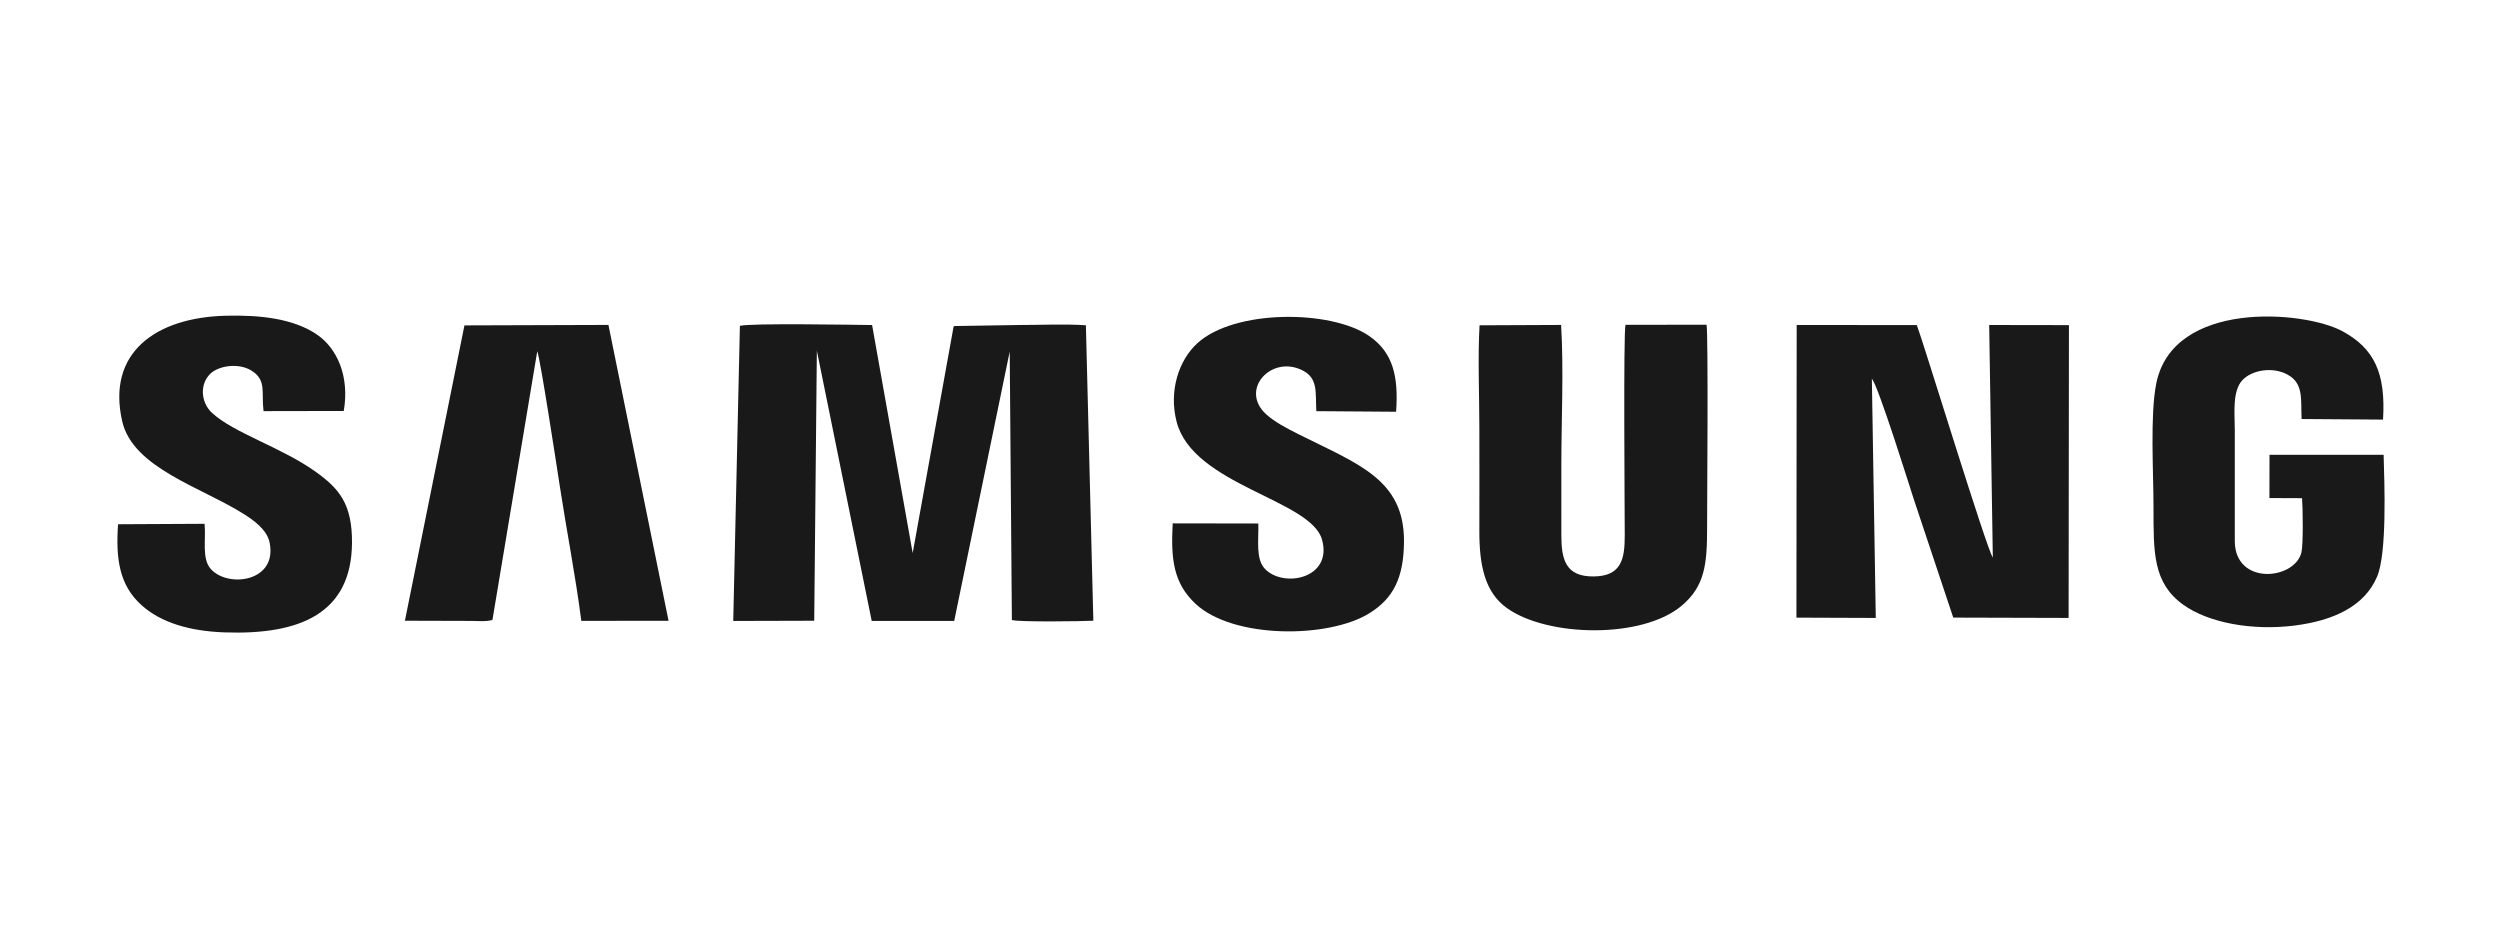 <?xml version="1.0" encoding="UTF-8"?> <svg xmlns="http://www.w3.org/2000/svg" width="264" height="100" viewBox="0 0 264 100" fill="none"> <path fill-rule="evenodd" clip-rule="evenodd" d="M86.26 37.032L92.052 65.57L100.765 65.568L106.626 37.127L106.854 65.474C107.674 65.702 114.197 65.613 115.457 65.548L114.67 34.349C112.525 34.198 109.878 34.319 107.678 34.319L100.87 34.429C100.845 34.393 100.783 34.457 100.703 34.472L96.379 58.404L92.093 34.324C90.076 34.3 79.252 34.109 78.133 34.409L77.43 65.573L85.982 65.55L86.26 37.032Z" fill="#191919"></path> <path fill-rule="evenodd" clip-rule="evenodd" d="M189.703 65.223L198.083 65.254L197.668 40.012C198.269 40.482 201.876 52.054 202.053 52.586C203.463 56.823 204.85 60.955 206.264 65.219L218.445 65.253L218.48 34.333L210.058 34.32L210.442 58.873C209.829 58.118 203.132 36.212 202.416 34.325L189.729 34.322L189.703 65.223Z" fill="#191919"></path> <path fill-rule="evenodd" clip-rule="evenodd" d="M156.24 34.352C156.046 37.817 156.22 41.716 156.22 45.229C156.22 48.813 156.236 52.4 156.22 55.984C156.202 59.722 156.806 62.547 159.127 64.21C163.418 67.283 173.425 67.483 177.588 63.96C180.041 61.886 180.27 59.575 180.27 55.711C180.27 54.21 180.407 35.237 180.212 34.289L171.652 34.302C171.422 35.162 171.57 53.957 171.573 56.528C171.576 59.022 171.23 60.852 168.271 60.873C165.325 60.895 164.88 59.079 164.879 56.528C164.878 54.078 164.878 51.627 164.878 49.177C164.878 44.414 165.14 39.003 164.853 34.314L156.24 34.352Z" fill="#191919"></path> <path fill-rule="evenodd" clip-rule="evenodd" d="M251.711 48.028L239.661 48.029L239.651 52.594L243.096 52.608C243.182 53.664 243.231 57.508 243.032 58.331C242.33 61.235 236.081 61.866 235.994 57.215V45.369C235.994 43.715 235.699 41.289 236.816 40.123C237.809 39.085 239.987 38.679 241.597 39.577C243.285 40.519 242.955 42.211 243.047 44.248L251.648 44.31C251.948 39.446 250.745 36.808 247.362 34.977C243.308 32.783 229.476 31.647 227.702 40.491C227.034 43.822 227.41 49.864 227.41 53.537C227.41 58.307 227.338 61.541 230.536 63.849C233.233 65.795 237.897 66.618 242.296 66.06C246.415 65.537 249.699 64.032 251.028 60.875C252.067 58.406 251.805 51.194 251.711 48.028Z" fill="#191919"></path> <path fill-rule="evenodd" clip-rule="evenodd" d="M12.466 55.361C12.209 59.053 12.618 61.795 14.926 63.888C16.976 65.746 20.024 66.651 23.715 66.78C31.722 67.061 37.108 64.755 37.171 57.347C37.206 53.192 35.779 51.582 33.392 49.859C29.788 47.257 24.707 45.746 22.381 43.592C21.296 42.587 21.025 40.748 22.123 39.554C23 38.6 25.236 38.264 26.617 39.175C28.165 40.196 27.581 41.42 27.83 43.414L36.301 43.398C36.933 39.728 35.594 36.79 33.485 35.34C30.985 33.622 27.411 33.253 23.864 33.34C16.457 33.521 11.244 37.231 12.907 44.496C14.033 49.416 21.277 51.457 25.737 54.275C26.709 54.889 28.169 55.898 28.46 57.244C29.369 61.452 24.042 62.136 22.238 60.061C21.288 58.969 21.768 56.919 21.602 55.313L12.466 55.361Z" fill="#191919"></path> <path fill-rule="evenodd" clip-rule="evenodd" d="M56.734 37.091C57.044 37.784 58.831 49.488 59.097 51.226C59.828 56.01 60.767 60.754 61.386 65.564L70.599 65.554L64.251 34.312L49.046 34.361L42.758 65.549L49.767 65.569C50.455 65.569 51.354 65.666 52.003 65.464L56.734 37.091Z" fill="#191919"></path> <path fill-rule="evenodd" clip-rule="evenodd" d="M132.88 55.282L123.838 55.267C123.626 59.053 123.921 61.594 126.262 63.775C130.231 67.474 140.317 67.449 144.639 64.739C147.087 63.203 148.228 61.098 148.261 57.214C148.316 50.593 143.337 48.977 137.186 45.885C135.881 45.229 134.607 44.565 133.714 43.755C130.802 41.113 134.356 37.345 137.67 39.179C139.199 40.025 138.9 41.494 139.003 43.418L147.428 43.481C147.691 39.811 147.134 37.223 144.566 35.467C140.505 32.691 130.365 32.656 126.438 36.247C124.47 38.047 123.412 41.293 124.249 44.536C125.982 51.25 138.442 52.753 139.609 56.994C140.74 61.1 135.537 62.121 133.581 60.077C132.569 59.02 132.931 56.981 132.88 55.282Z" fill="#191919"></path> </svg> 